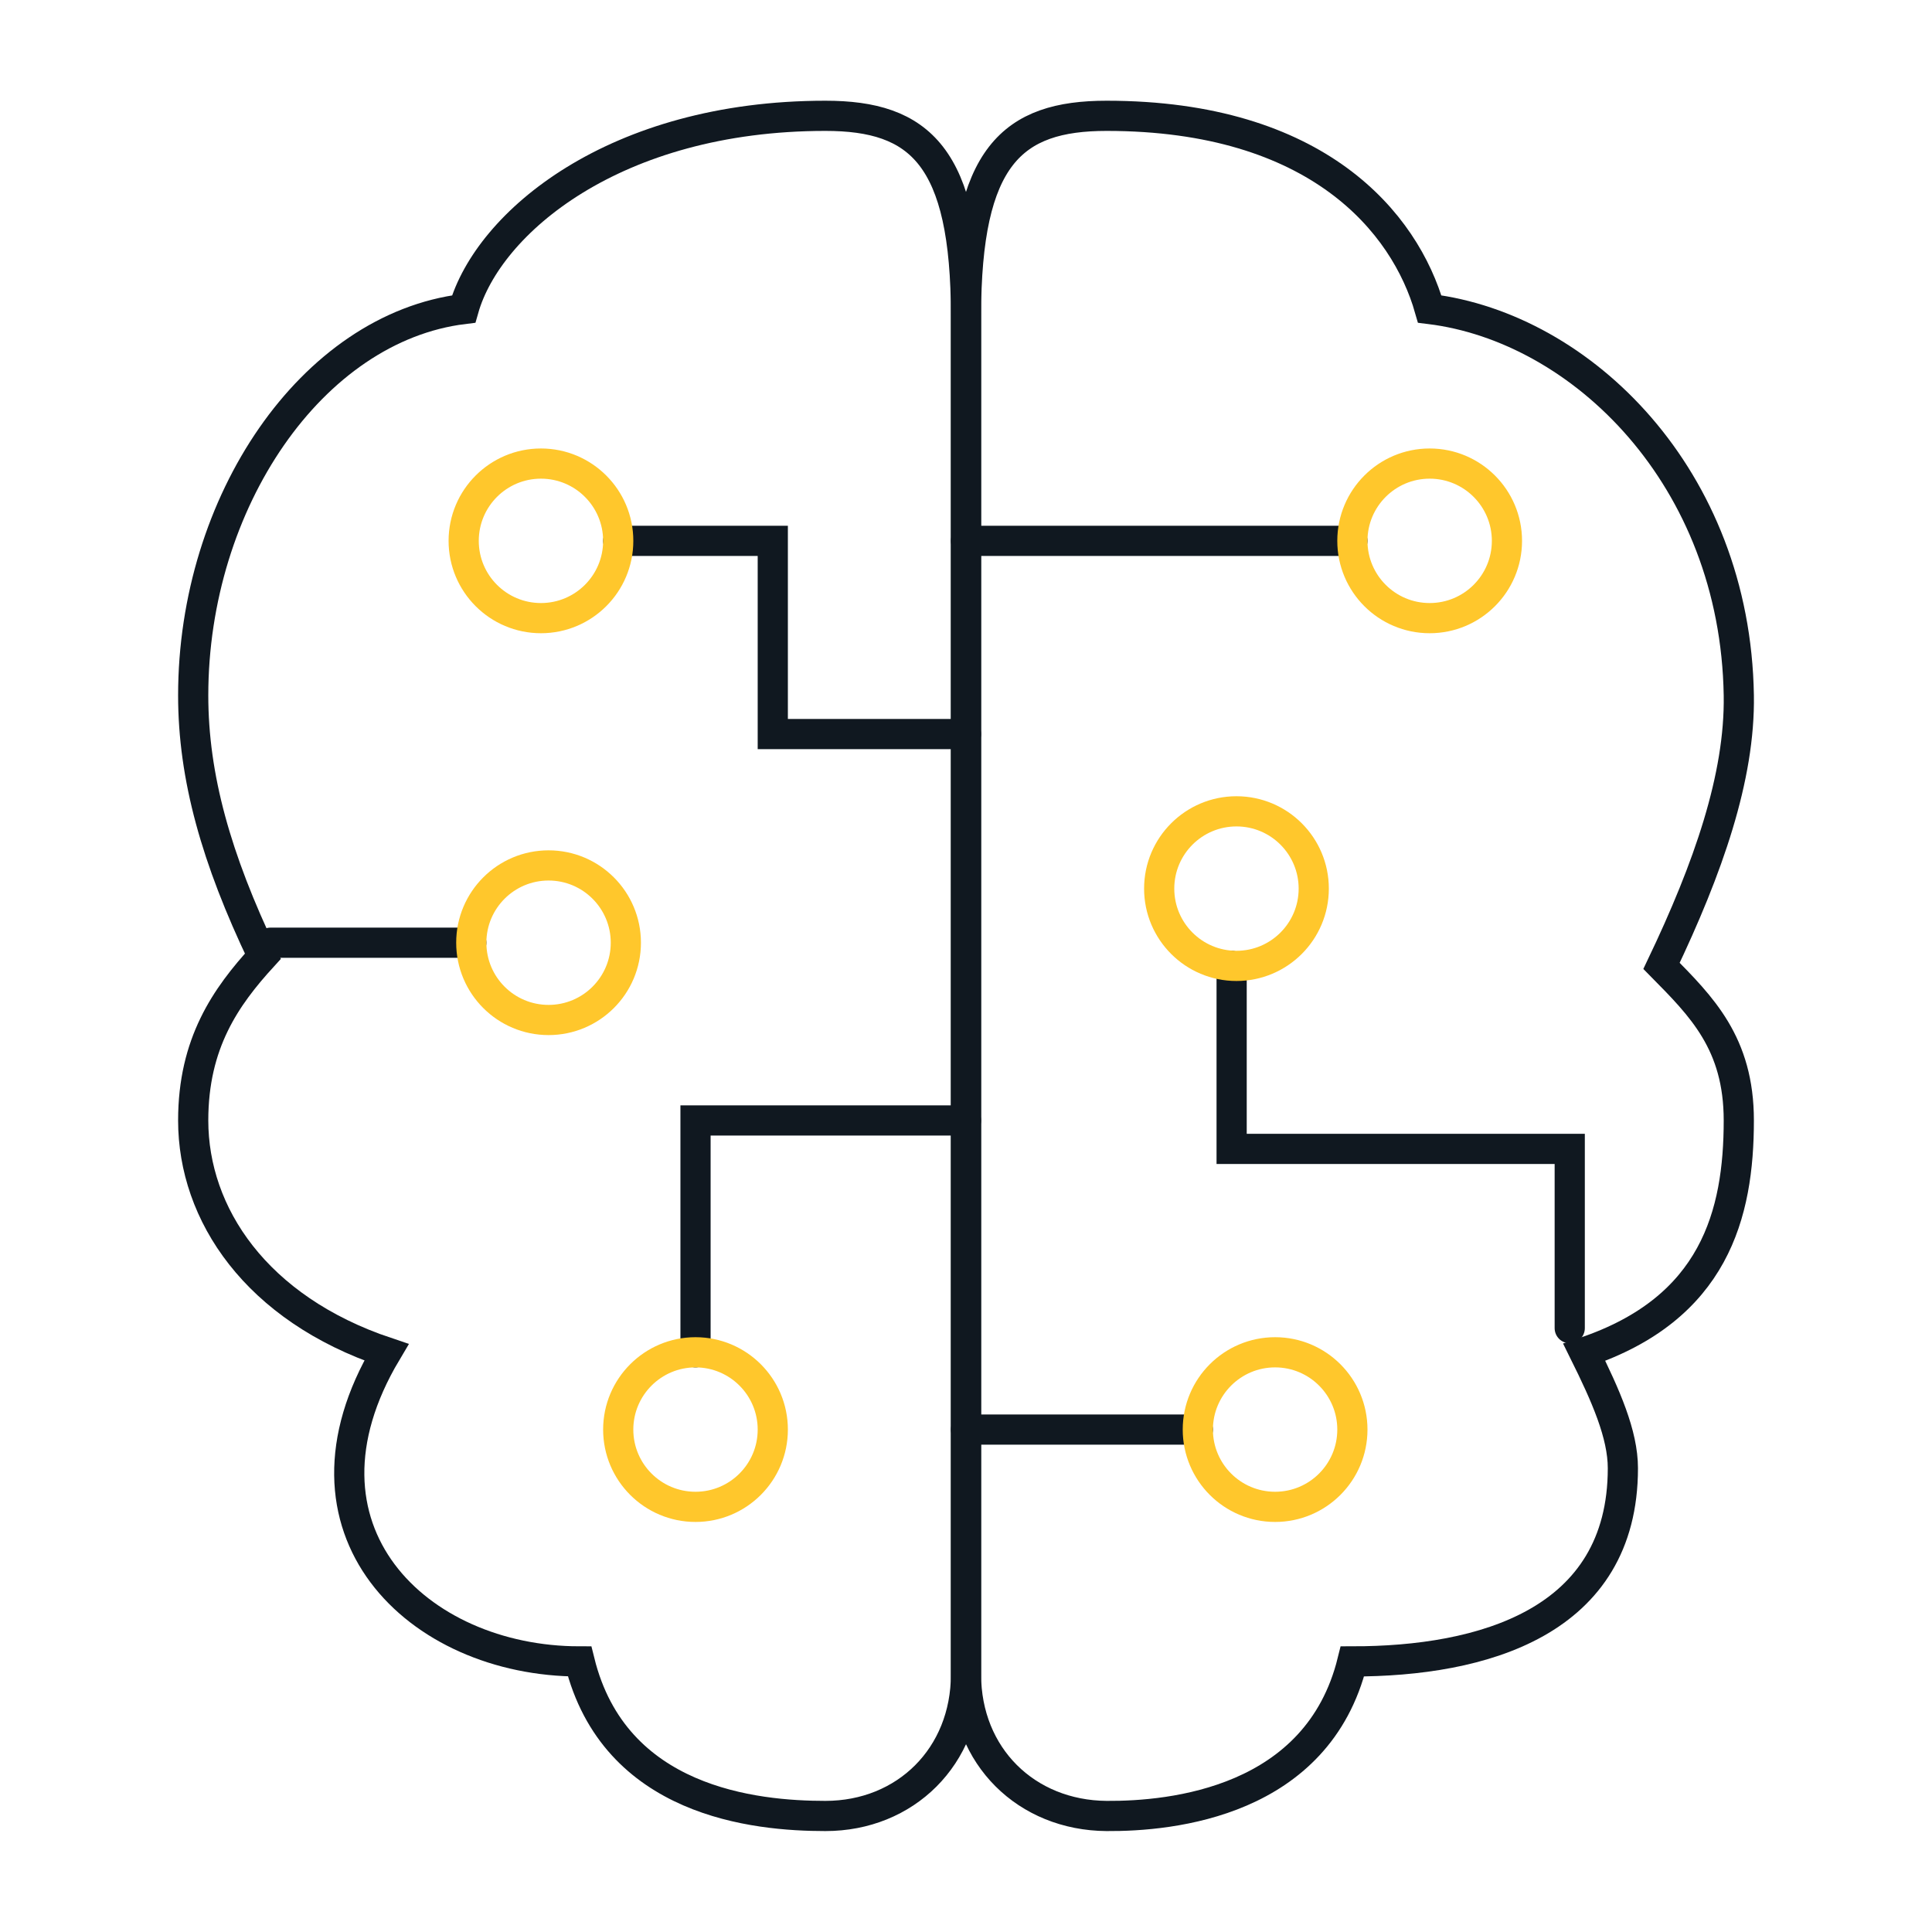 <svg width="128" height="128" viewBox="0 0 128 128" fill="none" xmlns="http://www.w3.org/2000/svg">
<path d="M104.96 89.593C106.386 92.471 107.52 95.025 107.52 97.273C107.52 107.513 98.176 110.073 89.6 110.073C87.296 119.402 77.627 120.344 73.316 120.313C68.006 120.275 64 116.371 64 110.926C64 96.843 64 44.414 64 20.949C64 10.348 67.062 7.673 73.316 7.673C87.293 7.673 93.092 14.757 94.72 20.473C104.786 21.71 114.969 31.612 115.2 46.071C115.287 51.48 113.17 57.524 110.08 63.993C112.732 66.684 115.2 69.113 115.2 74.233C115.2 80.446 113.587 86.693 104.96 89.593Z" stroke="#101820" stroke-width="2" stroke-miterlimit="10" stroke-linecap="round"/>
<path d="M17.415 63.353C14.953 66.046 12.8 69.113 12.8 74.233C12.8 80.439 16.97 86.693 25.6 89.593C18.619 101.326 27.625 110.073 38.4 110.073C40.704 119.402 50.035 120.313 54.684 120.313C59.993 120.313 64 116.371 64 110.926C64 96.843 64 44.414 64 20.949C64 10.348 60.938 7.673 54.684 7.673C40.706 7.673 32.345 14.757 30.72 20.473C20.654 21.71 12.8 33.273 12.8 46.071C12.8 51.483 14.323 56.884 17.415 63.353Z" stroke="#101820" stroke-width="2" stroke-miterlimit="10" stroke-linecap="round"/>
<path d="M31.224 62.457H17.92" stroke="#101820" stroke-width="2" stroke-miterlimit="10" stroke-linecap="round"/>
<path d="M36.344 67.577C39.172 67.577 41.464 65.285 41.464 62.457C41.464 59.63 39.172 57.337 36.344 57.337C33.516 57.337 31.224 59.63 31.224 62.457C31.224 65.285 33.516 67.577 36.344 67.577Z" stroke="#FFC72C" stroke-width="2" stroke-miterlimit="10" stroke-linecap="round"/>
<path d="M64 74.233H46.08V89.593" stroke="#101820" stroke-width="2" stroke-miterlimit="10" stroke-linecap="round"/>
<path d="M46.079 99.833C48.907 99.833 51.199 97.541 51.199 94.713C51.199 91.886 48.907 89.593 46.079 89.593C43.252 89.593 40.959 91.886 40.959 94.713C40.959 97.541 43.252 99.833 46.079 99.833Z" stroke="#FFC72C" stroke-width="2" stroke-miterlimit="10" stroke-linecap="round"/>
<path d="M63.999 48.633H51.199V35.833H40.959" stroke="#101820" stroke-width="2" stroke-miterlimit="10" stroke-linecap="round"/>
<path d="M35.84 40.953C38.667 40.953 40.959 38.661 40.959 35.833C40.959 33.006 38.667 30.713 35.84 30.713C33.012 30.713 30.72 33.006 30.72 35.833C30.72 38.661 33.012 40.953 35.84 40.953Z" stroke="#FFC72C" stroke-width="2" stroke-miterlimit="10" stroke-linecap="round"/>
<path d="M64 35.833H89.6" stroke="#101820" stroke-width="2" stroke-miterlimit="10" stroke-linecap="round"/>
<path d="M94.719 40.953C97.547 40.953 99.839 38.661 99.839 35.833C99.839 33.006 97.547 30.713 94.719 30.713C91.891 30.713 89.599 33.006 89.599 35.833C89.599 38.661 91.891 40.953 94.719 40.953Z" stroke="#FFC72C" stroke-width="2" stroke-miterlimit="10" stroke-linecap="round"/>
<path d="M81.599 63.993V76.118H103.999V87.993" stroke="#101820" stroke-width="2" stroke-miterlimit="10" stroke-linecap="round"/>
<path d="M81.919 63.993C84.747 63.993 87.039 61.701 87.039 58.873C87.039 56.045 84.747 53.753 81.919 53.753C79.092 53.753 76.799 56.045 76.799 58.873C76.799 61.701 79.092 63.993 81.919 63.993Z" stroke="#FFC72C" stroke-width="2" stroke-miterlimit="10" stroke-linecap="round"/>
<path d="M64 94.713H79.36" stroke="#101820" stroke-width="2" stroke-miterlimit="10" stroke-linecap="round"/>
<path d="M84.479 99.833C87.307 99.833 89.599 97.541 89.599 94.713C89.599 91.886 87.307 89.593 84.479 89.593C81.651 89.593 79.359 91.886 79.359 94.713C79.359 97.541 81.651 99.833 84.479 99.833Z" stroke="#FFC72C" stroke-width="2" stroke-miterlimit="10" stroke-linecap="round"/>
</svg>
